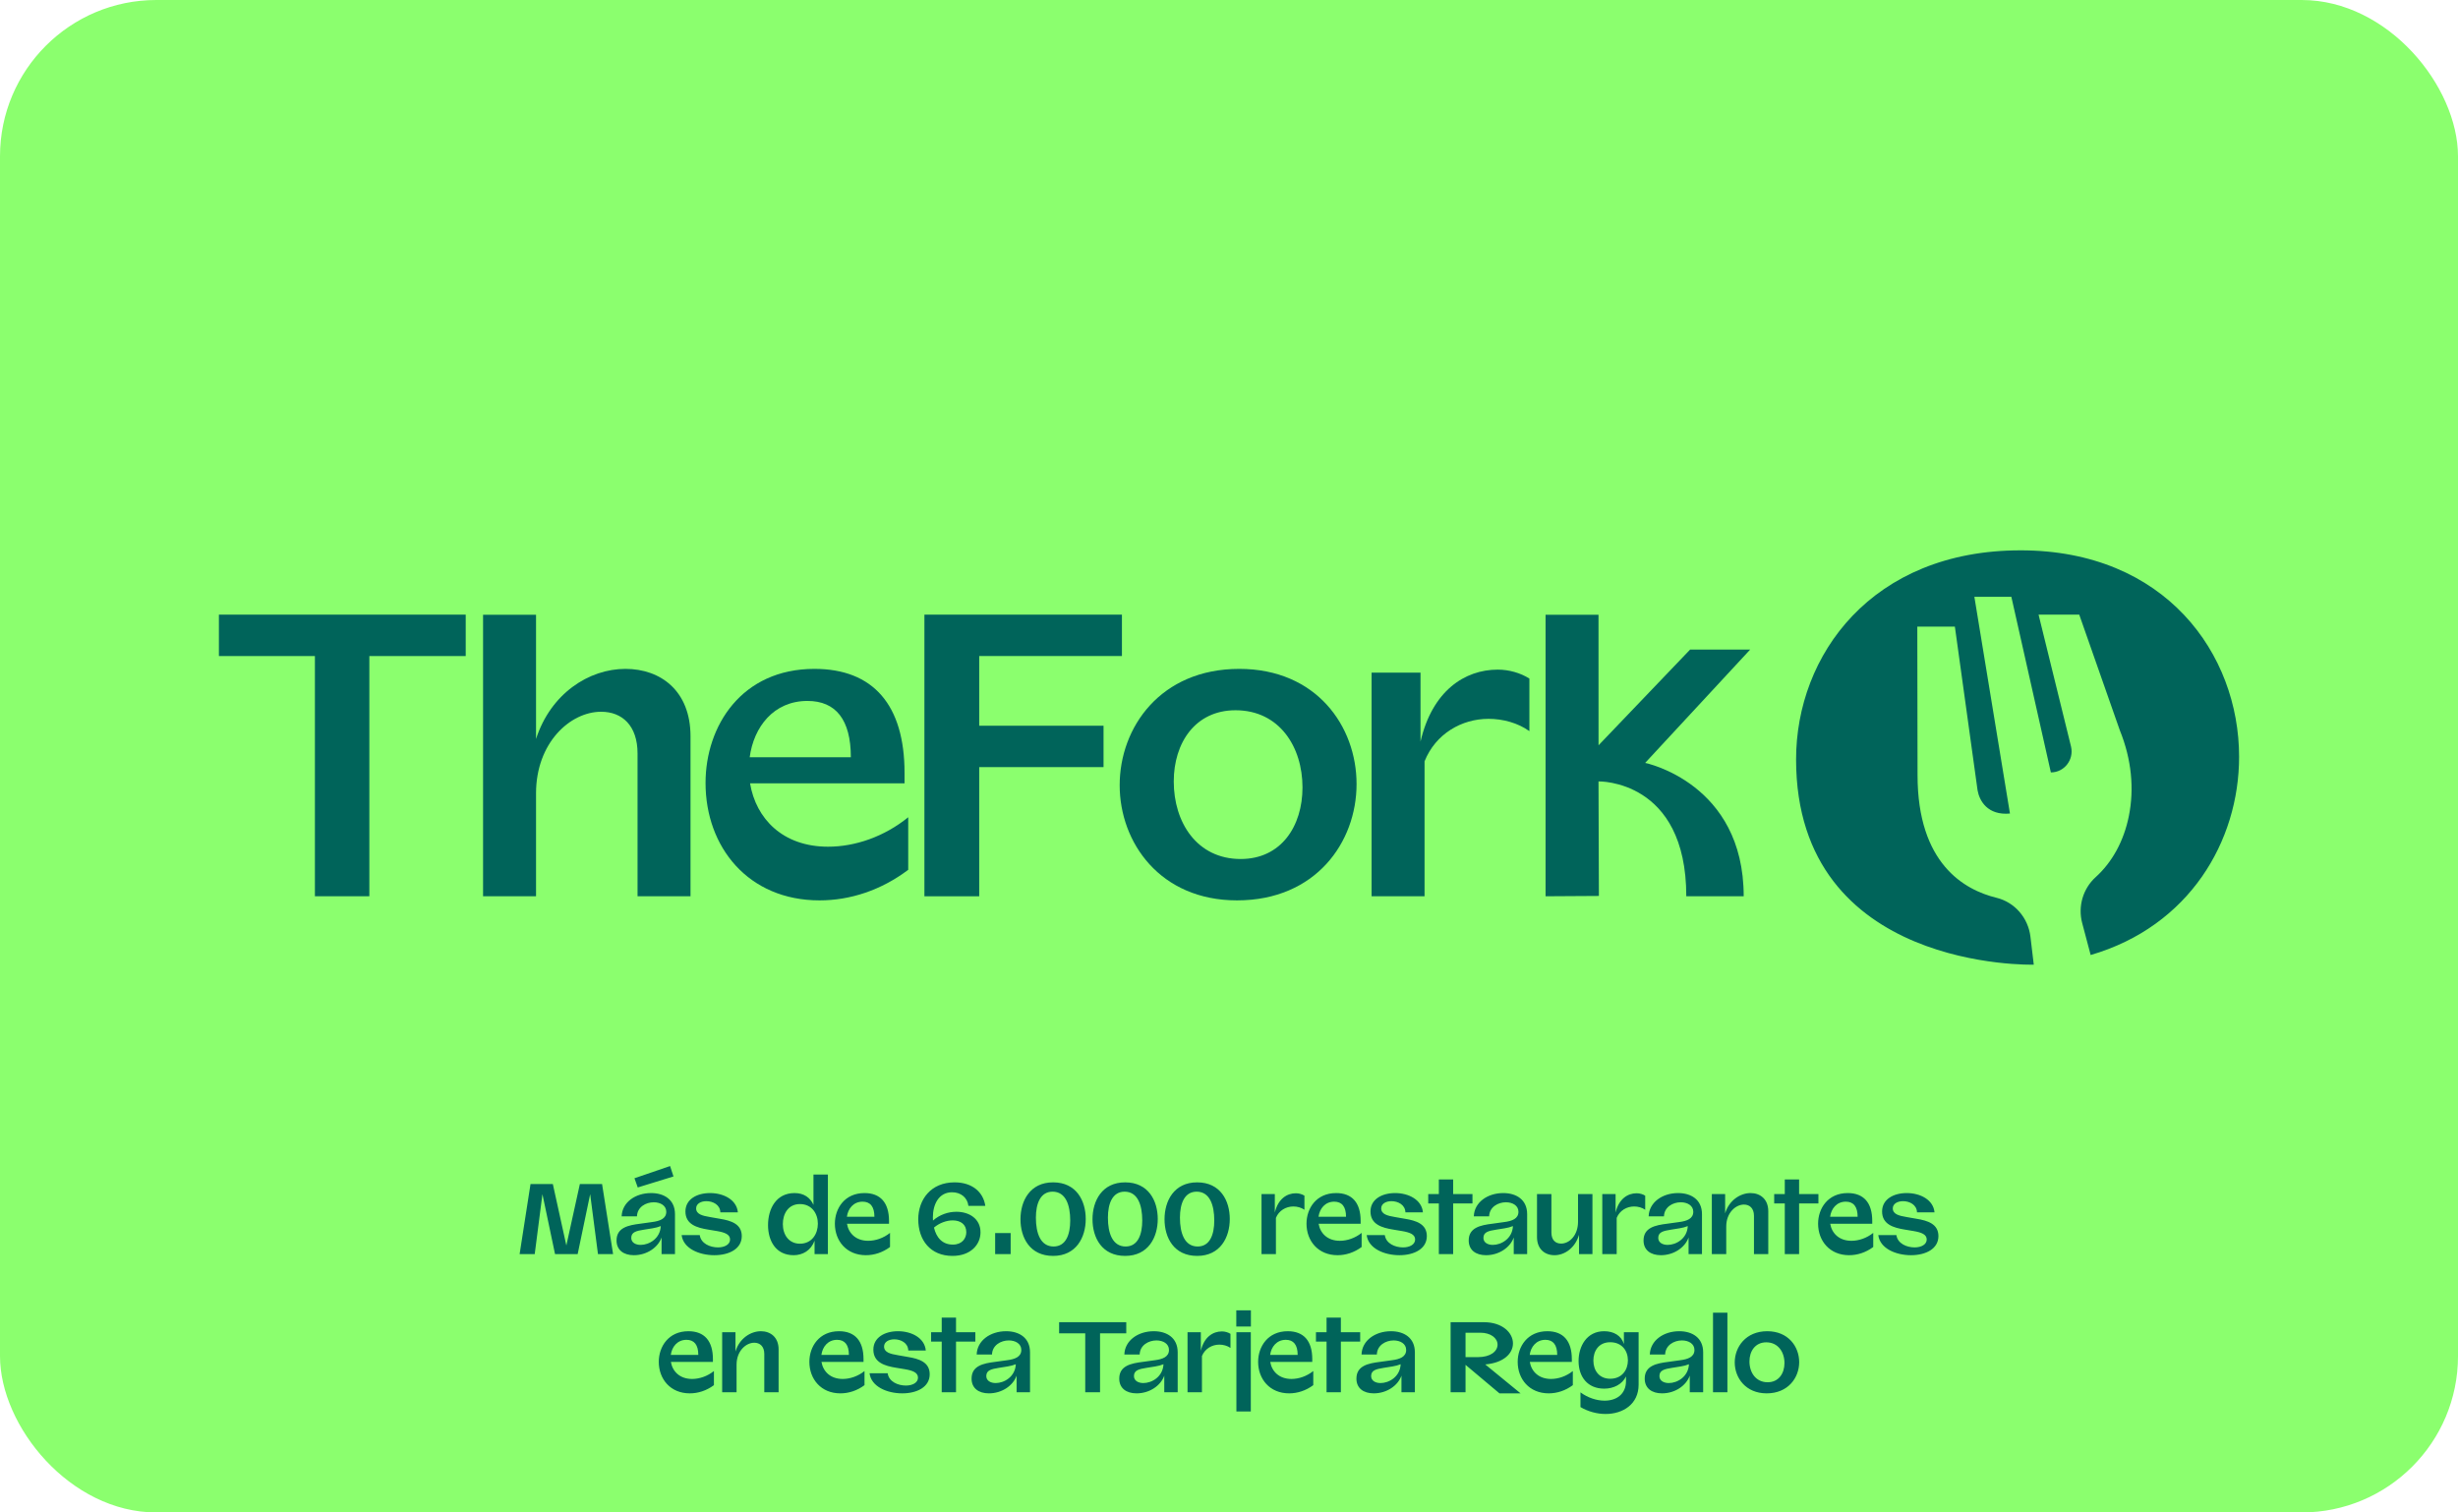 <svg width="338" height="208" viewBox="0 0 338 208" fill="none" xmlns="http://www.w3.org/2000/svg">
<rect width="338" height="208" rx="21.501" fill="#8BFF6E"/>
<g clip-path="url(#clip0_593_6275)">
<path d="M43.303 90.219H30.102V84.528H64.041V90.219H50.789V123.26H43.303V90.219Z" fill="#00645A"/>
<path d="M66.426 84.548H73.71V101.626C75.733 95.371 80.993 91.987 86.001 91.987C90.856 91.987 94.953 95.012 94.953 101.267V123.261H87.67V103.625C87.67 99.78 85.546 97.883 82.662 97.883C78.414 97.883 73.71 102.138 73.71 109.111V123.261H66.426V84.548Z" fill="#00645A"/>
<path d="M97.02 107.675C97.02 99.831 101.977 91.987 111.992 91.987C120.085 91.987 124.384 96.96 124.384 106.291V107.727H103.14C103.95 112.597 107.642 116.442 113.863 116.442C117.606 116.442 121.602 115.058 124.89 112.392V119.62C121.147 122.44 116.898 123.824 112.7 123.824C102.888 123.824 97.02 116.493 97.02 107.675ZM117 104.138C117 98.96 114.926 96.396 111.031 96.396C106.378 96.396 103.647 99.985 103.09 104.138H117Z" fill="#00645A"/>
<path d="M127.116 84.528H154.277V90.219H134.652V99.806H151.748V105.497H134.652V123.261H127.116V84.528Z" fill="#00645A"/>
<path d="M153.967 107.983C153.967 100.036 159.582 91.987 170.406 91.987C181.028 91.987 186.541 99.883 186.541 107.829C186.541 115.827 180.927 123.824 170.102 123.824C159.531 123.824 153.967 115.878 153.967 107.983ZM170.608 118.134C176.172 118.134 179.106 113.622 179.106 108.291C179.106 102.702 175.919 97.678 169.9 97.678C164.336 97.678 161.403 102.19 161.403 107.47C161.403 113.109 164.589 118.134 170.608 118.134Z" fill="#00645A"/>
<path d="M188.608 92.5H195.335V101.985C196.954 95.012 201.404 92.09 205.957 92.09C207.525 92.09 209.093 92.552 210.307 93.32V100.549C208.738 99.421 206.665 98.857 204.692 98.857C201 98.857 197.409 100.908 195.891 104.702V123.261H188.608V92.5Z" fill="#00645A"/>
<path d="M226.226 104.919L240.667 89.332H232.408L219.816 102.495L219.812 84.548H212.532V123.26L219.865 123.215L219.812 107.464C219.812 107.464 231.882 107.164 231.882 123.26H239.776C239.776 107.675 226.226 104.919 226.226 104.919Z" fill="#00645A"/>
<path d="M277.839 75.685C257.385 75.685 246.98 90.107 246.98 104.439C246.98 133.613 279.665 132.665 279.665 132.665L279.206 128.819C278.896 126.224 277.041 124.076 274.534 123.465C270.1 122.384 263.681 118.76 263.681 106.587C263.681 98.305 263.649 86.177 263.649 86.177H268.815L271.936 108.688C272.19 110.146 273.324 112.16 276.389 111.881L271.496 82.076H276.582L282.015 106.227C283.846 106.227 285.202 104.502 284.793 102.693L280.322 84.524H285.916L291.495 100.429C293.136 104.473 293.484 108.521 292.744 112.209C292.045 115.698 290.432 118.589 288.174 120.63C286.428 122.208 285.715 124.653 286.322 126.943L287.487 131.339C301.062 127.383 307.898 115.671 307.898 104.078C307.898 89.927 297.76 75.684 277.839 75.684V75.685Z" fill="#00645A"/>
</g>
<path d="M71.452 172.47L72.952 162.837H76.021L77.879 171.287L79.736 162.837H82.791L84.305 172.47H82.227L81.154 164.227L79.434 172.47H76.324L74.59 164.227L73.53 172.47H71.452ZM87.162 172.621C85.744 172.621 84.781 171.906 84.781 170.598C84.781 168.823 86.391 168.493 88.056 168.287L89.638 168.067C90.753 167.929 91.62 167.599 91.62 166.649C91.62 165.782 90.794 165.342 89.9 165.342C88.813 165.342 87.629 165.989 87.588 167.282H85.483C85.538 165.356 87.368 164.076 89.528 164.076C91.317 164.076 92.817 164.97 92.817 166.979V172.47H90.973V170.186C90.478 171.576 88.937 172.621 87.162 172.621ZM86.804 170.241C86.804 170.874 87.382 171.204 88.097 171.204C89.253 171.204 90.781 170.351 90.863 168.617C90.519 168.755 90.161 168.851 89.735 168.92L88.538 169.112C87.519 169.277 86.804 169.429 86.804 170.241ZM87.244 162.039L92.143 160.36L92.611 161.792L87.698 163.305L87.244 162.039ZM98.231 172.621C96.125 172.621 93.951 171.686 93.731 169.855H96.222C96.387 171.025 97.639 171.548 98.726 171.548C99.648 171.548 100.391 171.149 100.391 170.461C100.391 169.745 99.634 169.484 98.616 169.305L97.377 169.099C95.85 168.851 94.254 168.397 94.254 166.608C94.254 164.943 95.809 164.076 97.639 164.076C99.524 164.076 101.313 165.012 101.464 166.732H99.056C99.029 165.672 98.024 165.19 97.13 165.19C96.373 165.19 95.726 165.548 95.726 166.181C95.726 166.979 96.566 167.2 97.653 167.378L98.987 167.612C100.529 167.86 102.001 168.328 102.001 169.993C102.001 171.754 100.253 172.621 98.231 172.621ZM109.135 172.621C106.658 172.621 105.613 170.612 105.613 168.479C105.613 166.264 106.713 164.076 109.259 164.076C110.553 164.076 111.42 164.709 111.86 165.7V161.53H113.842V172.47H112.011V170.626C111.516 171.975 110.374 172.621 109.135 172.621ZM107.649 168.342C107.649 169.8 108.461 171.039 110.002 171.039C111.64 171.039 112.465 169.69 112.465 168.287C112.465 166.897 111.626 165.59 110.002 165.59C108.379 165.59 107.649 166.938 107.649 168.342ZM119.07 172.621C116.401 172.621 114.804 170.654 114.804 168.287C114.804 166.181 116.153 164.076 118.878 164.076C121.079 164.076 122.249 165.411 122.249 167.915V168.3H116.469C116.69 169.608 117.694 170.64 119.387 170.64C120.405 170.64 121.492 170.268 122.387 169.553V171.493C121.368 172.25 120.212 172.621 119.07 172.621ZM116.456 167.337H120.24C120.24 165.947 119.676 165.259 118.616 165.259C117.35 165.259 116.607 166.223 116.456 167.337ZM130.977 172.718C127.949 172.718 126.27 170.557 126.27 167.681C126.27 164.97 128.004 162.603 131.266 162.603C133.674 162.603 135.215 163.925 135.49 165.837H133.165C133.041 164.723 132.146 163.966 130.922 163.966C129.091 163.966 128.28 165.631 128.28 167.406C128.28 167.557 128.28 167.709 128.293 167.86C129.202 167.048 130.385 166.649 131.513 166.649C133.316 166.649 134.83 167.64 134.83 169.47C134.83 171.19 133.454 172.718 130.977 172.718ZM128.431 168.823C128.761 170.227 129.601 171.163 131.032 171.163C132.284 171.163 132.876 170.323 132.876 169.456C132.876 168.383 132.091 167.833 131.004 167.833C130.151 167.833 129.174 168.19 128.431 168.823ZM136.843 172.47V169.58H138.976V172.47H136.843ZM144.813 172.718C141.607 172.718 140.327 170.199 140.327 167.681C140.327 165.149 141.634 162.603 144.813 162.603C148.005 162.603 149.299 165.122 149.299 167.64C149.299 170.172 147.992 172.718 144.813 172.718ZM142.446 167.461C142.446 169.594 143.079 171.424 144.882 171.424C146.561 171.424 147.166 169.8 147.166 167.846C147.166 165.727 146.547 163.883 144.744 163.883C143.065 163.883 142.446 165.521 142.446 167.461ZM154.717 172.718C151.511 172.718 150.231 170.199 150.231 167.681C150.231 165.149 151.538 162.603 154.717 162.603C157.909 162.603 159.203 165.122 159.203 167.64C159.203 170.172 157.896 172.718 154.717 172.718ZM152.35 167.461C152.35 169.594 152.983 171.424 154.786 171.424C156.465 171.424 157.07 169.8 157.07 167.846C157.07 165.727 156.451 163.883 154.648 163.883C152.969 163.883 152.35 165.521 152.35 167.461ZM164.621 172.718C161.415 172.718 160.135 170.199 160.135 167.681C160.135 165.149 161.442 162.603 164.621 162.603C167.814 162.603 169.107 165.122 169.107 167.64C169.107 170.172 167.8 172.718 164.621 172.718ZM162.254 167.461C162.254 169.594 162.887 171.424 164.69 171.424C166.369 171.424 166.974 169.8 166.974 167.846C166.974 165.727 166.355 163.883 164.552 163.883C162.873 163.883 162.254 165.521 162.254 167.461ZM173.471 172.47V164.213H175.301V166.759C175.741 164.888 176.952 164.103 178.191 164.103C178.617 164.103 179.044 164.227 179.374 164.434V166.374C178.947 166.071 178.383 165.92 177.847 165.92C176.842 165.92 175.865 166.47 175.452 167.489V172.47H173.471ZM183.923 172.621C181.254 172.621 179.658 170.654 179.658 168.287C179.658 166.181 181.006 164.076 183.731 164.076C185.933 164.076 187.102 165.411 187.102 167.915V168.3H181.323C181.543 169.608 182.547 170.64 184.24 170.64C185.258 170.64 186.345 170.268 187.24 169.553V171.493C186.222 172.25 185.066 172.621 183.923 172.621ZM181.309 167.337H185.093C185.093 165.947 184.529 165.259 183.469 165.259C182.203 165.259 181.46 166.223 181.309 167.337ZM192.433 172.621C190.328 172.621 188.154 171.686 187.933 169.855H190.424C190.589 171.025 191.841 171.548 192.929 171.548C193.85 171.548 194.594 171.149 194.594 170.461C194.594 169.745 193.837 169.484 192.818 169.305L191.58 169.099C190.052 168.851 188.456 168.397 188.456 166.608C188.456 164.943 190.011 164.076 191.841 164.076C193.727 164.076 195.516 165.012 195.667 166.732H193.259C193.231 165.672 192.227 165.19 191.332 165.19C190.575 165.19 189.929 165.548 189.929 166.181C189.929 166.979 190.768 167.2 191.855 167.378L193.19 167.612C194.731 167.86 196.204 168.328 196.204 169.993C196.204 171.754 194.456 172.621 192.433 172.621ZM197.856 172.47V165.507H196.397V164.213H197.856V162.204H199.824V164.213H202.479V165.507H199.824V172.47H197.856ZM204.344 172.621C202.926 172.621 201.963 171.906 201.963 170.598C201.963 168.823 203.573 168.493 205.238 168.287L206.82 168.067C207.935 167.929 208.802 167.599 208.802 166.649C208.802 165.782 207.976 165.342 207.082 165.342C205.995 165.342 204.811 165.989 204.77 167.282H202.665C202.72 165.356 204.55 164.076 206.71 164.076C208.499 164.076 209.999 164.97 209.999 166.979V172.47H208.155V170.186C207.66 171.576 206.119 172.621 204.344 172.621ZM203.986 170.241C203.986 170.874 204.564 171.204 205.279 171.204C206.435 171.204 207.963 170.351 208.045 168.617C207.701 168.755 207.343 168.851 206.917 168.92L205.72 169.112C204.701 169.277 203.986 169.429 203.986 170.241ZM213.761 172.621C212.427 172.621 211.353 171.782 211.353 170.117V164.213H213.335V169.498C213.335 170.53 213.885 171.025 214.67 171.025C215.812 171.025 216.995 169.897 216.995 168.011V164.213H218.977V172.47H217.133V169.814C216.596 171.631 215.151 172.621 213.761 172.621ZM220.33 172.47V164.213H222.16V166.759C222.6 164.888 223.811 164.103 225.05 164.103C225.476 164.103 225.903 164.227 226.233 164.434V166.374C225.807 166.071 225.243 165.92 224.706 165.92C223.701 165.92 222.724 166.47 222.311 167.489V172.47H220.33ZM228.385 172.621C226.967 172.621 226.004 171.906 226.004 170.598C226.004 168.823 227.614 168.493 229.279 168.287L230.862 168.067C231.976 167.929 232.843 167.599 232.843 166.649C232.843 165.782 232.017 165.342 231.123 165.342C230.036 165.342 228.853 165.989 228.811 167.282H226.706C226.761 165.356 228.591 164.076 230.751 164.076C232.54 164.076 234.04 164.97 234.04 166.979V172.47H232.196V170.186C231.701 171.576 230.16 172.621 228.385 172.621ZM228.027 170.241C228.027 170.874 228.605 171.204 229.32 171.204C230.476 171.204 232.004 170.351 232.086 168.617C231.742 168.755 231.384 168.851 230.958 168.92L229.761 169.112C228.742 169.277 228.027 169.429 228.027 170.241ZM235.394 172.47V164.213H237.224V166.869C237.761 165.053 239.33 164.076 240.72 164.076C242.041 164.076 243.155 164.902 243.155 166.58V172.47H241.188V167.2C241.188 166.168 240.596 165.658 239.811 165.658C238.656 165.658 237.376 166.801 237.376 168.672V172.47H235.394ZM245.427 172.47V165.507H243.969V164.213H245.427V162.204H247.395V164.213H250.051V165.507H247.395V172.47H245.427ZM254.273 172.621C251.603 172.621 250.007 170.654 250.007 168.287C250.007 166.181 251.356 164.076 254.08 164.076C256.282 164.076 257.452 165.411 257.452 167.915V168.3H251.672C251.892 169.608 252.897 170.64 254.589 170.64C255.608 170.64 256.695 170.268 257.589 169.553V171.493C256.571 172.25 255.415 172.621 254.273 172.621ZM251.658 167.337H255.443C255.443 165.947 254.878 165.259 253.819 165.259C252.553 165.259 251.81 166.223 251.658 167.337ZM262.783 172.621C260.677 172.621 258.503 171.686 258.283 169.855H260.774C260.939 171.025 262.191 171.548 263.278 171.548C264.2 171.548 264.943 171.149 264.943 170.461C264.943 169.745 264.186 169.484 263.168 169.305L261.929 169.099C260.402 168.851 258.806 168.397 258.806 166.608C258.806 164.943 260.361 164.076 262.191 164.076C264.076 164.076 265.865 165.012 266.016 166.732H263.608C263.581 165.672 262.576 165.19 261.682 165.19C260.925 165.19 260.278 165.548 260.278 166.181C260.278 166.979 261.118 167.2 262.205 167.378L263.539 167.612C265.081 167.86 266.553 168.328 266.553 169.993C266.553 171.754 264.805 172.621 262.783 172.621ZM94.854 191.621C92.185 191.621 90.589 189.654 90.589 187.287C90.589 185.181 91.937 183.076 94.662 183.076C96.864 183.076 98.033 184.411 98.033 186.915V187.3H92.254C92.474 188.608 93.478 189.64 95.171 189.64C96.189 189.64 97.276 189.268 98.171 188.553V190.493C97.153 191.25 95.997 191.621 94.854 191.621ZM92.24 186.337H96.024C96.024 184.947 95.46 184.259 94.4 184.259C93.134 184.259 92.391 185.223 92.24 186.337ZM99.305 191.47V183.213H101.135V185.869C101.672 184.053 103.24 183.076 104.63 183.076C105.951 183.076 107.066 183.902 107.066 185.58V191.47H105.098V186.2C105.098 185.168 104.506 184.658 103.722 184.658C102.566 184.658 101.286 185.801 101.286 187.672V191.47H99.305ZM115.563 191.621C112.893 191.621 111.297 189.654 111.297 187.287C111.297 185.181 112.646 183.076 115.37 183.076C117.572 183.076 118.742 184.411 118.742 186.915V187.3H112.962C113.182 188.608 114.187 189.64 115.879 189.64C116.898 189.64 117.985 189.268 118.879 188.553V190.493C117.861 191.25 116.705 191.621 115.563 191.621ZM112.948 186.337H116.733C116.733 184.947 116.168 184.259 115.109 184.259C113.843 184.259 113.1 185.223 112.948 186.337ZM124.072 191.621C121.967 191.621 119.793 190.686 119.573 188.855H122.063C122.229 190.025 123.481 190.548 124.568 190.548C125.49 190.548 126.233 190.149 126.233 189.461C126.233 188.745 125.476 188.484 124.458 188.305L123.219 188.099C121.692 187.851 120.096 187.397 120.096 185.608C120.096 183.943 121.651 183.076 123.481 183.076C125.366 183.076 127.155 184.012 127.306 185.732H124.898C124.871 184.672 123.866 184.19 122.972 184.19C122.215 184.19 121.568 184.548 121.568 185.181C121.568 185.979 122.407 186.2 123.495 186.378L124.829 186.612C126.371 186.86 127.843 187.328 127.843 188.993C127.843 190.754 126.095 191.621 124.072 191.621ZM129.495 191.47V184.507H128.037V183.213H129.495V181.204H131.463V183.213H134.119V184.507H131.463V191.47H129.495ZM135.983 191.621C134.566 191.621 133.602 190.906 133.602 189.598C133.602 187.823 135.212 187.493 136.877 187.287L138.46 187.067C139.574 186.929 140.441 186.599 140.441 185.649C140.441 184.782 139.616 184.342 138.721 184.342C137.634 184.342 136.451 184.989 136.409 186.282H134.304C134.359 184.356 136.189 183.076 138.35 183.076C140.139 183.076 141.639 183.97 141.639 185.979V191.47H139.795V189.186C139.299 190.576 137.758 191.621 135.983 191.621ZM135.625 189.241C135.625 189.874 136.203 190.204 136.919 190.204C138.075 190.204 139.602 189.351 139.685 187.617C139.341 187.755 138.983 187.851 138.556 187.92L137.359 188.112C136.341 188.277 135.625 188.429 135.625 189.241ZM149.231 191.47V183.365H145.64V181.837H154.873V183.365H151.268V191.47H149.231ZM156.288 191.621C154.871 191.621 153.908 190.906 153.908 189.598C153.908 187.823 155.518 187.493 157.183 187.287L158.765 187.067C159.88 186.929 160.747 186.599 160.747 185.649C160.747 184.782 159.921 184.342 159.027 184.342C157.939 184.342 156.756 184.989 156.715 186.282H154.609C154.664 184.356 156.495 183.076 158.655 183.076C160.444 183.076 161.944 183.97 161.944 185.979V191.47H160.1V189.186C159.605 190.576 158.063 191.621 156.288 191.621ZM155.93 189.241C155.93 189.874 156.508 190.204 157.224 190.204C158.38 190.204 159.907 189.351 159.99 187.617C159.646 187.755 159.288 187.851 158.861 187.92L157.664 188.112C156.646 188.277 155.93 188.429 155.93 189.241ZM163.298 191.47V183.213H165.128V185.759C165.568 183.888 166.779 183.103 168.018 183.103C168.444 183.103 168.871 183.227 169.201 183.434V185.374C168.775 185.071 168.21 184.92 167.674 184.92C166.669 184.92 165.692 185.47 165.279 186.489V191.47H163.298ZM170.017 194.112V183.213H171.999V194.112H170.017ZM170.003 182.429V180.2H172.012V182.429H170.003ZM177.271 191.621C174.602 191.621 173.006 189.654 173.006 187.287C173.006 185.181 174.354 183.076 177.079 183.076C179.281 183.076 180.45 184.411 180.45 186.915V187.3H174.671C174.891 188.608 175.895 189.64 177.588 189.64C178.606 189.64 179.693 189.268 180.588 188.553V190.493C179.57 191.25 178.414 191.621 177.271 191.621ZM174.657 186.337H178.441C178.441 184.947 177.877 184.259 176.817 184.259C175.551 184.259 174.808 185.223 174.657 186.337ZM182.415 191.47V184.507H180.957V183.213H182.415V181.204H184.383V183.213H187.039V184.507H184.383V191.47H182.415ZM188.903 191.621C187.486 191.621 186.522 190.906 186.522 189.598C186.522 187.823 188.132 187.493 189.797 187.287L191.38 187.067C192.494 186.929 193.361 186.599 193.361 185.649C193.361 184.782 192.536 184.342 191.641 184.342C190.554 184.342 189.371 184.989 189.33 186.282H187.224C187.279 184.356 189.109 183.076 191.27 183.076C193.059 183.076 194.559 183.97 194.559 185.979V191.47H192.715V189.186C192.219 190.576 190.678 191.621 188.903 191.621ZM188.545 189.241C188.545 189.874 189.123 190.204 189.839 190.204C190.995 190.204 192.522 189.351 192.605 187.617C192.261 187.755 191.903 187.851 191.476 187.92L190.279 188.112C189.261 188.277 188.545 188.429 188.545 189.241ZM206.191 191.621L201.526 187.7V191.47H199.475V181.837H204.071C206.59 181.837 208.048 183.282 208.048 184.755C208.048 186.117 206.796 187.424 204.237 187.644L209.094 191.621H206.191ZM201.526 186.64H203.218C204.98 186.64 205.929 185.828 205.929 184.92C205.929 184.025 204.993 183.282 203.562 183.282H201.526V186.64ZM212.964 191.621C210.294 191.621 208.698 189.654 208.698 187.287C208.698 185.181 210.046 183.076 212.771 183.076C214.973 183.076 216.142 184.411 216.142 186.915V187.3H210.363C210.583 188.608 211.588 189.64 213.28 189.64C214.298 189.64 215.386 189.268 216.28 188.553V190.493C215.262 191.25 214.106 191.621 212.964 191.621ZM210.349 186.337H214.133C214.133 184.947 213.569 184.259 212.509 184.259C211.244 184.259 210.5 185.223 210.349 186.337ZM220.785 194.456C219.629 194.456 218.405 194.14 217.331 193.507V191.484C218.308 192.213 219.547 192.626 220.648 192.626C222.244 192.626 223.592 191.773 223.592 189.915V189.296C223.083 190.355 221.927 190.975 220.593 190.975C218.322 190.975 217.07 189.365 217.07 187.177C217.07 185.168 218.171 183.076 220.593 183.076C221.886 183.076 222.946 183.668 223.303 184.837V183.213H225.326V190.424C225.326 193.108 223.18 194.456 220.785 194.456ZM219.106 187.108C219.106 188.484 219.905 189.612 221.418 189.612C223.056 189.612 223.854 188.374 223.854 187.08C223.854 185.773 223.042 184.59 221.418 184.59C219.822 184.59 219.106 185.814 219.106 187.108ZM228.546 191.621C227.129 191.621 226.165 190.906 226.165 189.598C226.165 187.823 227.775 187.493 229.44 187.287L231.023 187.067C232.137 186.929 233.004 186.599 233.004 185.649C233.004 184.782 232.179 184.342 231.284 184.342C230.197 184.342 229.014 184.989 228.972 186.282H226.867C226.922 184.356 228.752 183.076 230.913 183.076C232.702 183.076 234.202 183.97 234.202 185.979V191.47H232.358V189.186C231.862 190.576 230.321 191.621 228.546 191.621ZM228.188 189.241C228.188 189.874 228.766 190.204 229.482 190.204C230.638 190.204 232.165 189.351 232.248 187.617C231.904 187.755 231.546 187.851 231.119 187.92L229.922 188.112C228.904 188.277 228.188 188.429 228.188 189.241ZM235.556 191.47V180.53H237.537V191.47H235.556ZM242.934 191.621C240.058 191.621 238.544 189.488 238.544 187.369C238.544 185.236 240.072 183.076 243.016 183.076C245.906 183.076 247.406 185.195 247.406 187.328C247.406 189.475 245.879 191.621 242.934 191.621ZM240.567 187.232C240.567 188.745 241.434 190.094 243.071 190.094C244.585 190.094 245.383 188.883 245.383 187.452C245.383 185.952 244.516 184.603 242.879 184.603C241.365 184.603 240.567 185.814 240.567 187.232Z" fill="#00645A"/>
<defs>
<clipPath id="clip0_593_6275">
<rect width="277.796" height="56.984" fill="white" transform="translate(30.102 75.685)"/>
</clipPath>
</defs>
</svg>

